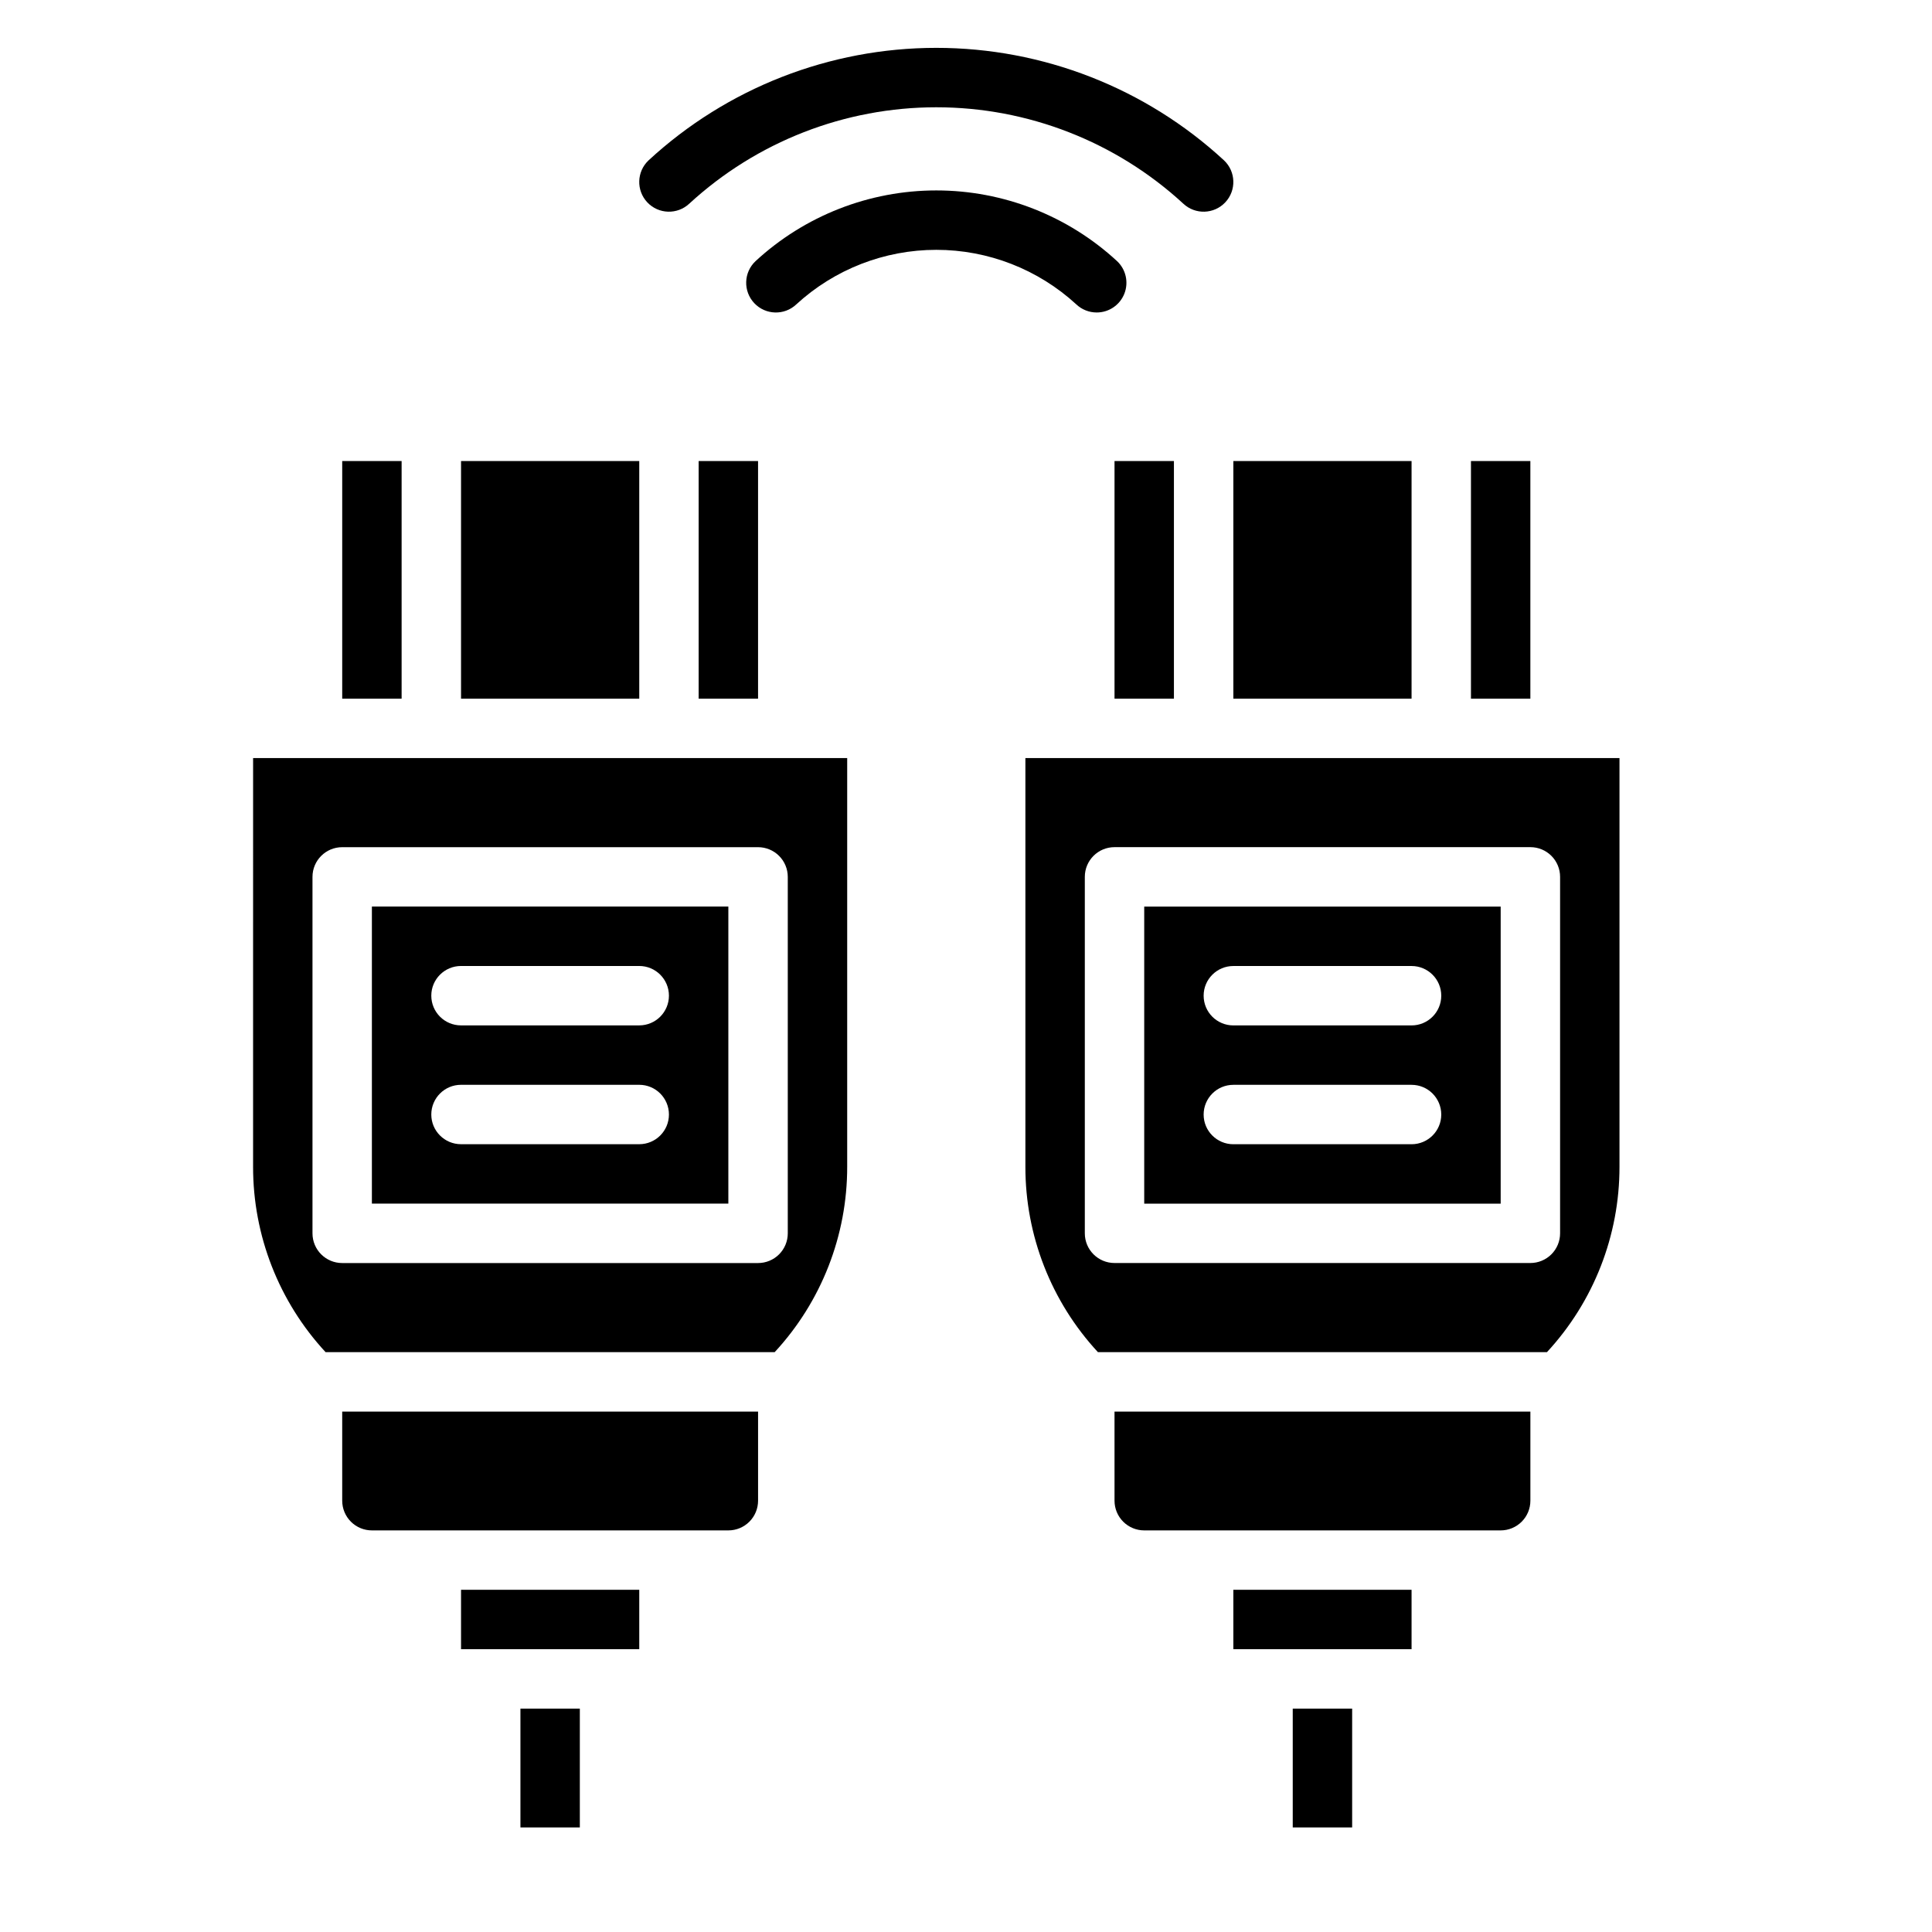 <?xml version="1.0" encoding="UTF-8"?>
<!-- Uploaded to: ICON Repo, www.iconrepo.com, Generator: ICON Repo Mixer Tools -->
<svg fill="#000000" width="800px" height="800px" version="1.1" viewBox="144 144 512 512" xmlns="http://www.w3.org/2000/svg">
 <g>
  <path d="m266.18 565.31h47.23v15.742h-47.23z"/>
  <path d="m211.07 453.2c-0.023 18.215 6.84 35.77 19.215 49.137h119.01c12.379-13.367 19.242-30.922 19.219-49.137v-108.3h-157.44zm15.742-76.816c0-4.348 3.527-7.871 7.875-7.871h110.21c2.086 0 4.09 0.828 5.566 2.305 1.477 1.477 2.305 3.477 2.305 5.566v94.465c0 2.086-0.828 4.09-2.305 5.566-1.477 1.477-3.481 2.305-5.566 2.305h-110.21c-4.348 0-7.875-3.523-7.875-7.871z"/>
  <path d="m337.02 384.25h-94.465v78.723h94.465zm-23.617 62.977h-47.23c-4.348 0-7.875-3.523-7.875-7.871s3.527-7.871 7.875-7.871h47.23c4.348 0 7.871 3.523 7.871 7.871s-3.523 7.871-7.871 7.871zm0-31.488h-47.23c-4.348 0-7.875-3.523-7.875-7.871s3.527-7.871 7.875-7.871h47.23c4.348 0 7.871 3.523 7.871 7.871s-3.523 7.871-7.871 7.871z"/>
  <path d="m234.69 541.7c0 2.086 0.828 4.09 2.305 5.566 1.477 1.477 3.477 2.305 5.566 2.305h94.465c2.086 0 4.09-0.828 5.566-2.305 1.477-1.477 2.305-3.481 2.305-5.566v-23.617h-110.21z"/>
  <path d="m329.15 266.18h15.742v62.977h-15.742z"/>
  <path d="m266.18 266.18h47.23v62.977h-47.23z"/>
  <path d="m281.92 596.8h15.742v31.488h-15.742z"/>
  <path d="m234.69 266.18h15.742v62.977h-15.742z"/>
  <path d="m415.74 344.89v108.3c-0.023 18.215 6.84 35.77 19.215 49.137h119.01c12.375-13.367 19.238-30.922 19.215-49.137v-108.3zm141.7 125.95c0 2.086-0.828 4.09-2.305 5.566-1.477 1.477-3.477 2.305-5.566 2.305h-110.21c-4.348 0-7.871-3.523-7.871-7.871v-94.465c0-4.348 3.523-7.871 7.871-7.871h110.21c2.09 0 4.09 0.828 5.566 2.305 1.477 1.477 2.305 3.477 2.305 5.566z"/>
  <path d="m470.85 266.18h47.23v62.977h-47.23z"/>
  <path d="m447.23 462.98h94.465v-78.723h-94.465zm23.617-62.977h47.23c4.348 0 7.871 3.523 7.871 7.871s-3.523 7.871-7.871 7.871h-47.23c-4.348 0-7.871-3.523-7.871-7.871s3.523-7.871 7.871-7.871zm0 31.488h47.23c4.348 0 7.871 3.523 7.871 7.871s-3.523 7.871-7.871 7.871h-47.23c-4.348 0-7.871-3.523-7.871-7.871s3.523-7.871 7.871-7.871z"/>
  <path d="m439.36 541.7c0 2.086 0.828 4.09 2.305 5.566 1.477 1.477 3.481 2.305 5.566 2.305h94.465c2.086 0 4.09-0.828 5.566-2.305 1.477-1.477 2.305-3.481 2.305-5.566v-23.617h-110.21z"/>
  <path d="m439.36 266.18h15.742v62.977h-15.742z"/>
  <path d="m533.82 266.18h15.742v62.977h-15.742z"/>
  <path d="m470.85 565.31h47.23v15.742h-47.23z"/>
  <path d="m486.59 596.8h15.742v31.488h-15.742z"/>
  <path d="m326.68 197.96c17.84-16.418 41.203-25.531 65.445-25.531 24.246 0 47.605 9.113 65.449 25.531 3.164 2.981 8.148 2.832 11.133-0.332 2.981-3.164 2.832-8.148-0.332-11.133-20.766-19.168-47.988-29.812-76.25-29.812-28.258 0-55.48 10.645-76.246 29.812-3.164 2.984-3.312 7.969-0.332 11.133 2.984 3.164 7.965 3.312 11.133 0.332z"/>
  <path d="m434.64 226.81c3.227 0.004 6.129-1.965 7.32-4.965 1.188-3 0.43-6.422-1.922-8.637-13.043-12.051-30.148-18.742-47.91-18.742-17.758 0-34.863 6.691-47.906 18.742-3.168 2.984-3.316 7.965-0.332 11.133 2.984 3.164 7.965 3.312 11.133 0.328 10.117-9.301 23.363-14.461 37.105-14.461 13.746 0 26.988 5.16 37.109 14.461 1.461 1.379 3.394 2.144 5.402 2.141z"/>
 </g>
</svg>